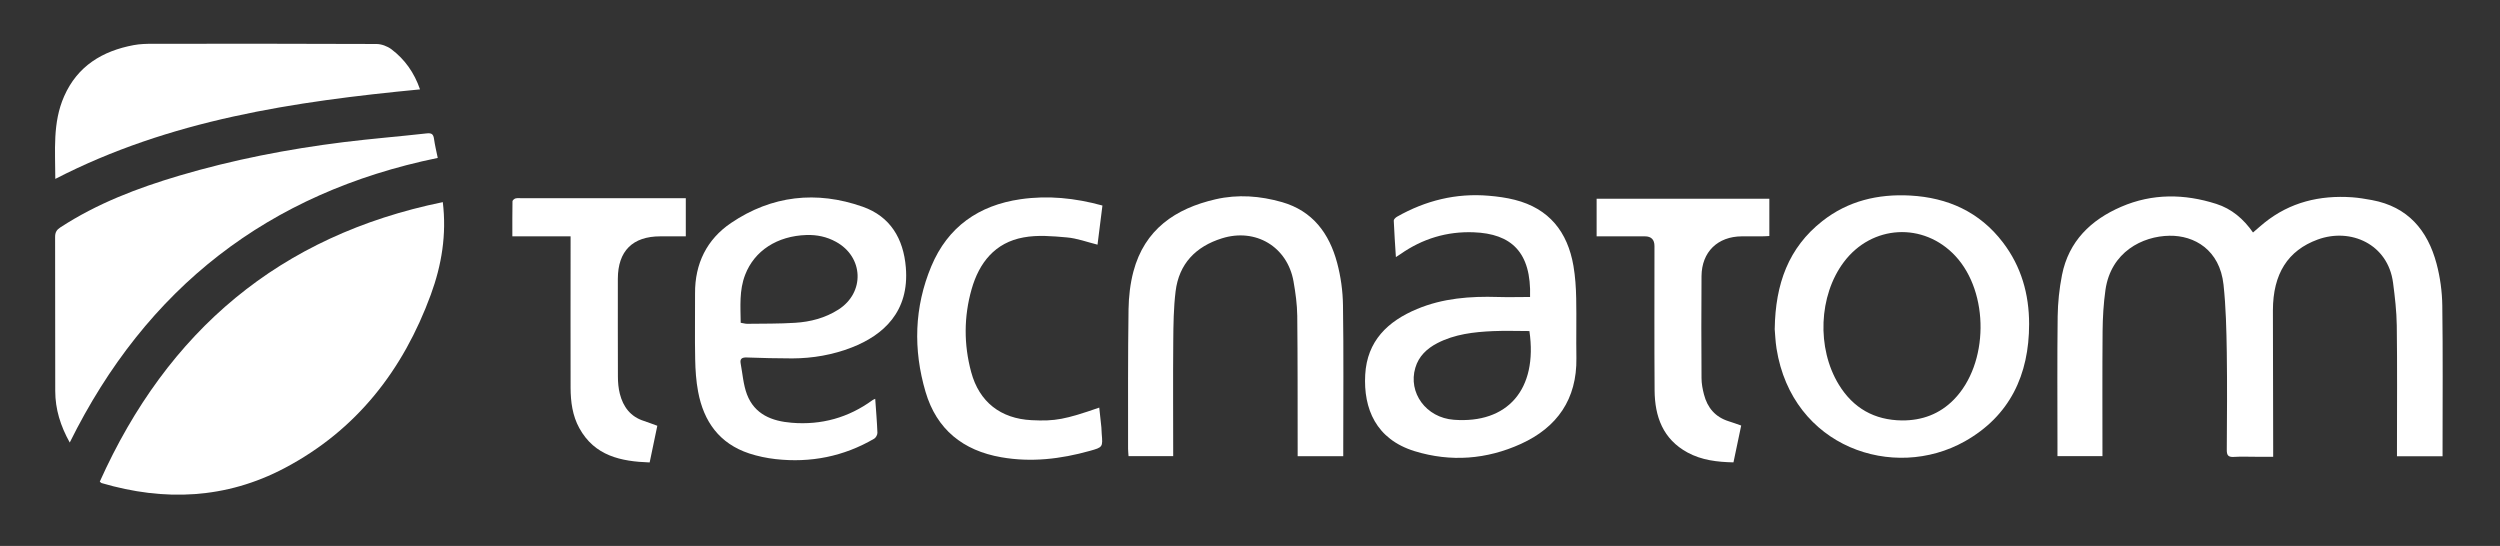 <svg xmlns="http://www.w3.org/2000/svg" id="Capa_1" data-name="Capa 1" viewBox="0 0 375.62 82.03"><rect x="0" y="0" width="375.62" height="82.03" fill="#333333" stroke="none"/><defs><style>      .cls-1 {        fill: #fff;        stroke-width: 0px;      }    </style></defs><path class="cls-1" d="M14.99,72.37c10.16-22.64,27.01-36.98,51.54-42,.59,4.86-.17,9.46-1.8,13.9-4.16,11.34-11.16,20.36-21.97,26.06-8.8,4.64-18.04,5.03-27.5,2.25-.06-.02-.11-.08-.27-.22Z"></path><path class="cls-1" d="M367,68.55h-6.86c0-.48,0-.88,0-1.29,0-6.12.05-12.24-.03-18.36-.03-2.14-.28-4.29-.56-6.42-.76-5.81-6.38-8.3-11.32-6.49-4.48,1.64-6.72,5.14-6.73,10.64,0,6.82.03,13.63.04,20.45,0,.45,0,.9,0,1.55-.89,0-1.74,0-2.59,0-1.11,0-2.23-.05-3.34.02-.86.05-1.05-.29-1.04-1.08.03-4.87.07-9.74,0-14.61-.05-3.4-.13-6.81-.49-10.19-.57-5.24-4.39-7.41-8.12-7.35-4.07.06-8.8,2.44-9.62,8.14-.29,2.05-.41,4.15-.43,6.22-.05,6.22-.02,12.44-.02,18.75h-6.76v-1.92c0-6.36-.05-12.73.03-19.09.03-2.07.25-4.17.65-6.2,1.01-5.08,4.34-8.29,8.91-10.26,4.66-2.01,9.47-1.96,14.26-.43,2.33.74,4.11,2.27,5.53,4.3.61-.52,1.15-1.01,1.71-1.46,3.86-3.1,8.32-4.16,13.17-3.83,1,.07,2,.24,2.99.42,5.39,1,8.37,4.53,9.71,9.57.54,2.03.83,4.17.86,6.27.1,7.13.04,14.26.04,21.39v1.28Z"></path><path class="cls-1" d="M65.76,23.73c-25.45,5.23-43.78,19.52-55.28,42.76-1.39-2.49-2.18-5.01-2.18-7.74,0-7.72,0-15.44-.02-23.16,0-.68.23-1.06.78-1.42,5.52-3.6,11.61-5.92,17.88-7.78,8.07-2.39,16.31-3.99,24.65-5.03,4.17-.52,8.36-.85,12.53-1.32.75-.08.99.13,1.09.83.13.93.35,1.84.56,2.86Z"></path><path class="cls-1" d="M266.65,49.38c.1-6.72,2.07-12.17,7.15-16.16,3.86-3.04,8.37-4.1,13.2-3.84,5.65.31,10.44,2.46,13.93,7.04,2.76,3.61,3.94,7.77,3.94,12.27,0,7.63-2.9,13.81-9.66,17.62-10.7,6.02-25.93.91-28.29-13.93-.18-1.13-.21-2.28-.28-2.99ZM285.76,63.17c3.03.02,5.67-.96,7.8-3.13,5.27-5.37,5.36-16.08.22-21.59-4.78-5.12-12.55-4.69-16.76.94-3.76,5.02-4.09,12.92-.74,18.4,2.17,3.54,5.34,5.33,9.49,5.38Z"></path><path class="cls-1" d="M131.5,59.92c.12,1.79.27,3.45.33,5.11.01.29-.23.73-.48.88-4.59,2.68-9.56,3.66-14.82,3.07-1.33-.15-2.68-.43-3.96-.85-4.48-1.48-6.84-4.79-7.68-9.28-.3-1.59-.41-3.24-.44-4.86-.07-3.3,0-6.6-.02-9.91-.03-4.47,1.77-8.12,5.41-10.58,6.12-4.14,12.85-4.88,19.78-2.44,4.14,1.46,6.12,4.78,6.48,9.11.56,6.68-3.4,10.19-8.11,12.03-2.88,1.12-5.88,1.64-8.96,1.65-2.29,0-4.58-.06-6.87-.14-.69-.02-1.01.21-.88.89.29,1.56.4,3.2.95,4.66,1.15,3.01,3.75,4.02,6.72,4.26,4.46.37,8.53-.76,12.16-3.41.08-.06.18-.09.39-.19ZM111.3,48.5c.45.07.72.16.99.15,2.39-.03,4.79,0,7.17-.15,2.3-.14,4.52-.72,6.5-1.98,4.02-2.56,3.81-7.93-.38-10.2-1.37-.75-2.84-1.06-4.41-1.01-4.4.14-7.82,2.36-9.21,5.97-.91,2.34-.7,4.76-.67,7.23Z"></path><path class="cls-1" d="M229.89,44.64c.21-6.78-2.83-9.53-8.48-9.74-4.01-.15-7.68.96-10.98,3.27-.17.12-.34.22-.7.45-.12-1.92-.25-3.7-.32-5.48,0-.19.28-.46.49-.58,4.28-2.43,8.87-3.57,13.79-3.15,1.31.11,2.63.29,3.9.61,5.17,1.31,7.94,4.82,8.82,9.94.27,1.6.38,3.24.41,4.87.06,2.99-.02,5.98.03,8.97.09,6.16-2.88,10.41-8.33,12.89-5.14,2.34-10.54,2.76-15.96,1.1-5.83-1.79-7.72-6.4-7.44-11.49.28-5.07,3.38-8.03,7.78-9.87,3.89-1.63,7.99-1.94,12.16-1.81,1.59.05,3.18,0,4.84,0ZM229.79,49.74c-1.79,0-3.63-.07-5.46.01-2.89.13-5.75.45-8.38,1.81-1.56.81-2.79,1.96-3.3,3.7-1.11,3.73,1.6,7.5,5.79,7.81,8.01.61,12.64-4.49,11.35-13.34Z"></path><path class="cls-1" d="M63.11,13.43c-18.96,1.82-37.57,4.57-54.8,13.45,0-4.23-.43-8.45,1.33-12.42,2-4.54,5.74-6.8,10.44-7.68.95-.18,1.93-.2,2.9-.2,11.19-.01,22.38-.02,33.57.03.76,0,1.64.33,2.26.79,2.01,1.52,3.43,3.51,4.3,6.04Z"></path><path class="cls-1" d="M201.81,68.54h-6.84c0-.46,0-.86,0-1.27-.01-6.6.01-13.21-.06-19.81-.02-1.73-.26-3.46-.56-5.17-.92-5.22-5.69-8.07-10.76-6.48-3.93,1.23-6.45,3.81-6.96,7.97-.3,2.47-.33,4.98-.35,7.47-.05,5.73-.01,11.46-.01,17.28h-6.71c-.02-.38-.07-.74-.07-1.11,0-6.99-.03-13.97.07-20.96.03-1.89.25-3.83.73-5.66,1.68-6.33,6.3-9.47,12.35-10.86,3.35-.77,6.7-.51,9.99.43,4.61,1.33,7.09,4.71,8.27,9.12.55,2.06.85,4.23.88,6.36.11,7.12.04,14.25.04,21.38,0,.41,0,.82,0,1.3Z"></path><path class="cls-1" d="M165.64,30.87c-.25,2.03-.49,3.95-.74,5.89-1.6-.4-3.08-.96-4.61-1.09-2.16-.19-4.4-.39-6.5,0-4.28.77-6.67,3.78-7.81,7.79-1.17,4.12-1.18,8.31-.06,12.45,1.21,4.49,4.43,6.99,9.07,7.22,3.52.18,5.05-.11,10.17-1.89.11,1.01.22,1.99.32,2.97.03.31.02.63.05.94.17,2.02.18,2.05-1.81,2.6-4.36,1.22-8.78,1.74-13.28.95-5.75-1-9.72-4.18-11.38-9.83-1.87-6.36-1.7-12.72.87-18.87,2.48-5.92,7.12-9.16,13.41-10.07,4.11-.59,8.16-.19,12.3.95Z"></path><path class="cls-1" d="M85.73,35.51h-8.75c0-1.81-.01-3.54.02-5.27,0-.15.28-.38.46-.43.29-.07.62-.03.93-.03,7.79,0,15.57,0,23.36,0,.41,0,.82,0,1.29,0v5.73c-1.28,0-2.56,0-3.83,0-4.16,0-6.37,2.2-6.38,6.37,0,4.9-.01,9.8.01,14.71,0,.86.08,1.75.29,2.58.5,1.96,1.6,3.44,3.63,4.08.65.21,1.29.47,2,.72-.39,1.86-.76,3.64-1.15,5.51-4.33-.15-8.27-.98-10.57-5.16-1.03-1.87-1.3-3.95-1.31-6.05-.02-7.13,0-14.26,0-21.38,0-.41,0-.82,0-1.38Z"></path><path class="cls-1" d="M261.61,63.94c-.4,1.89-.77,3.68-1.16,5.53-2.45-.05-4.78-.33-6.9-1.48-3.7-2.01-4.92-5.4-4.95-9.34-.05-7.23-.02-14.46-.02-21.68q0-1.46-1.45-1.46c-2.39,0-4.78,0-7.24,0v-5.65h25.95v5.6c-.38.02-.74.05-1.11.05-1.01,0-2.01,0-3.02,0-3.64.02-6.03,2.34-6.06,5.98-.04,5.11-.03,10.22,0,15.32,0,.82.16,1.66.37,2.46.51,1.98,1.69,3.39,3.7,4.02.59.18,1.17.4,1.9.65Z"></path></svg>